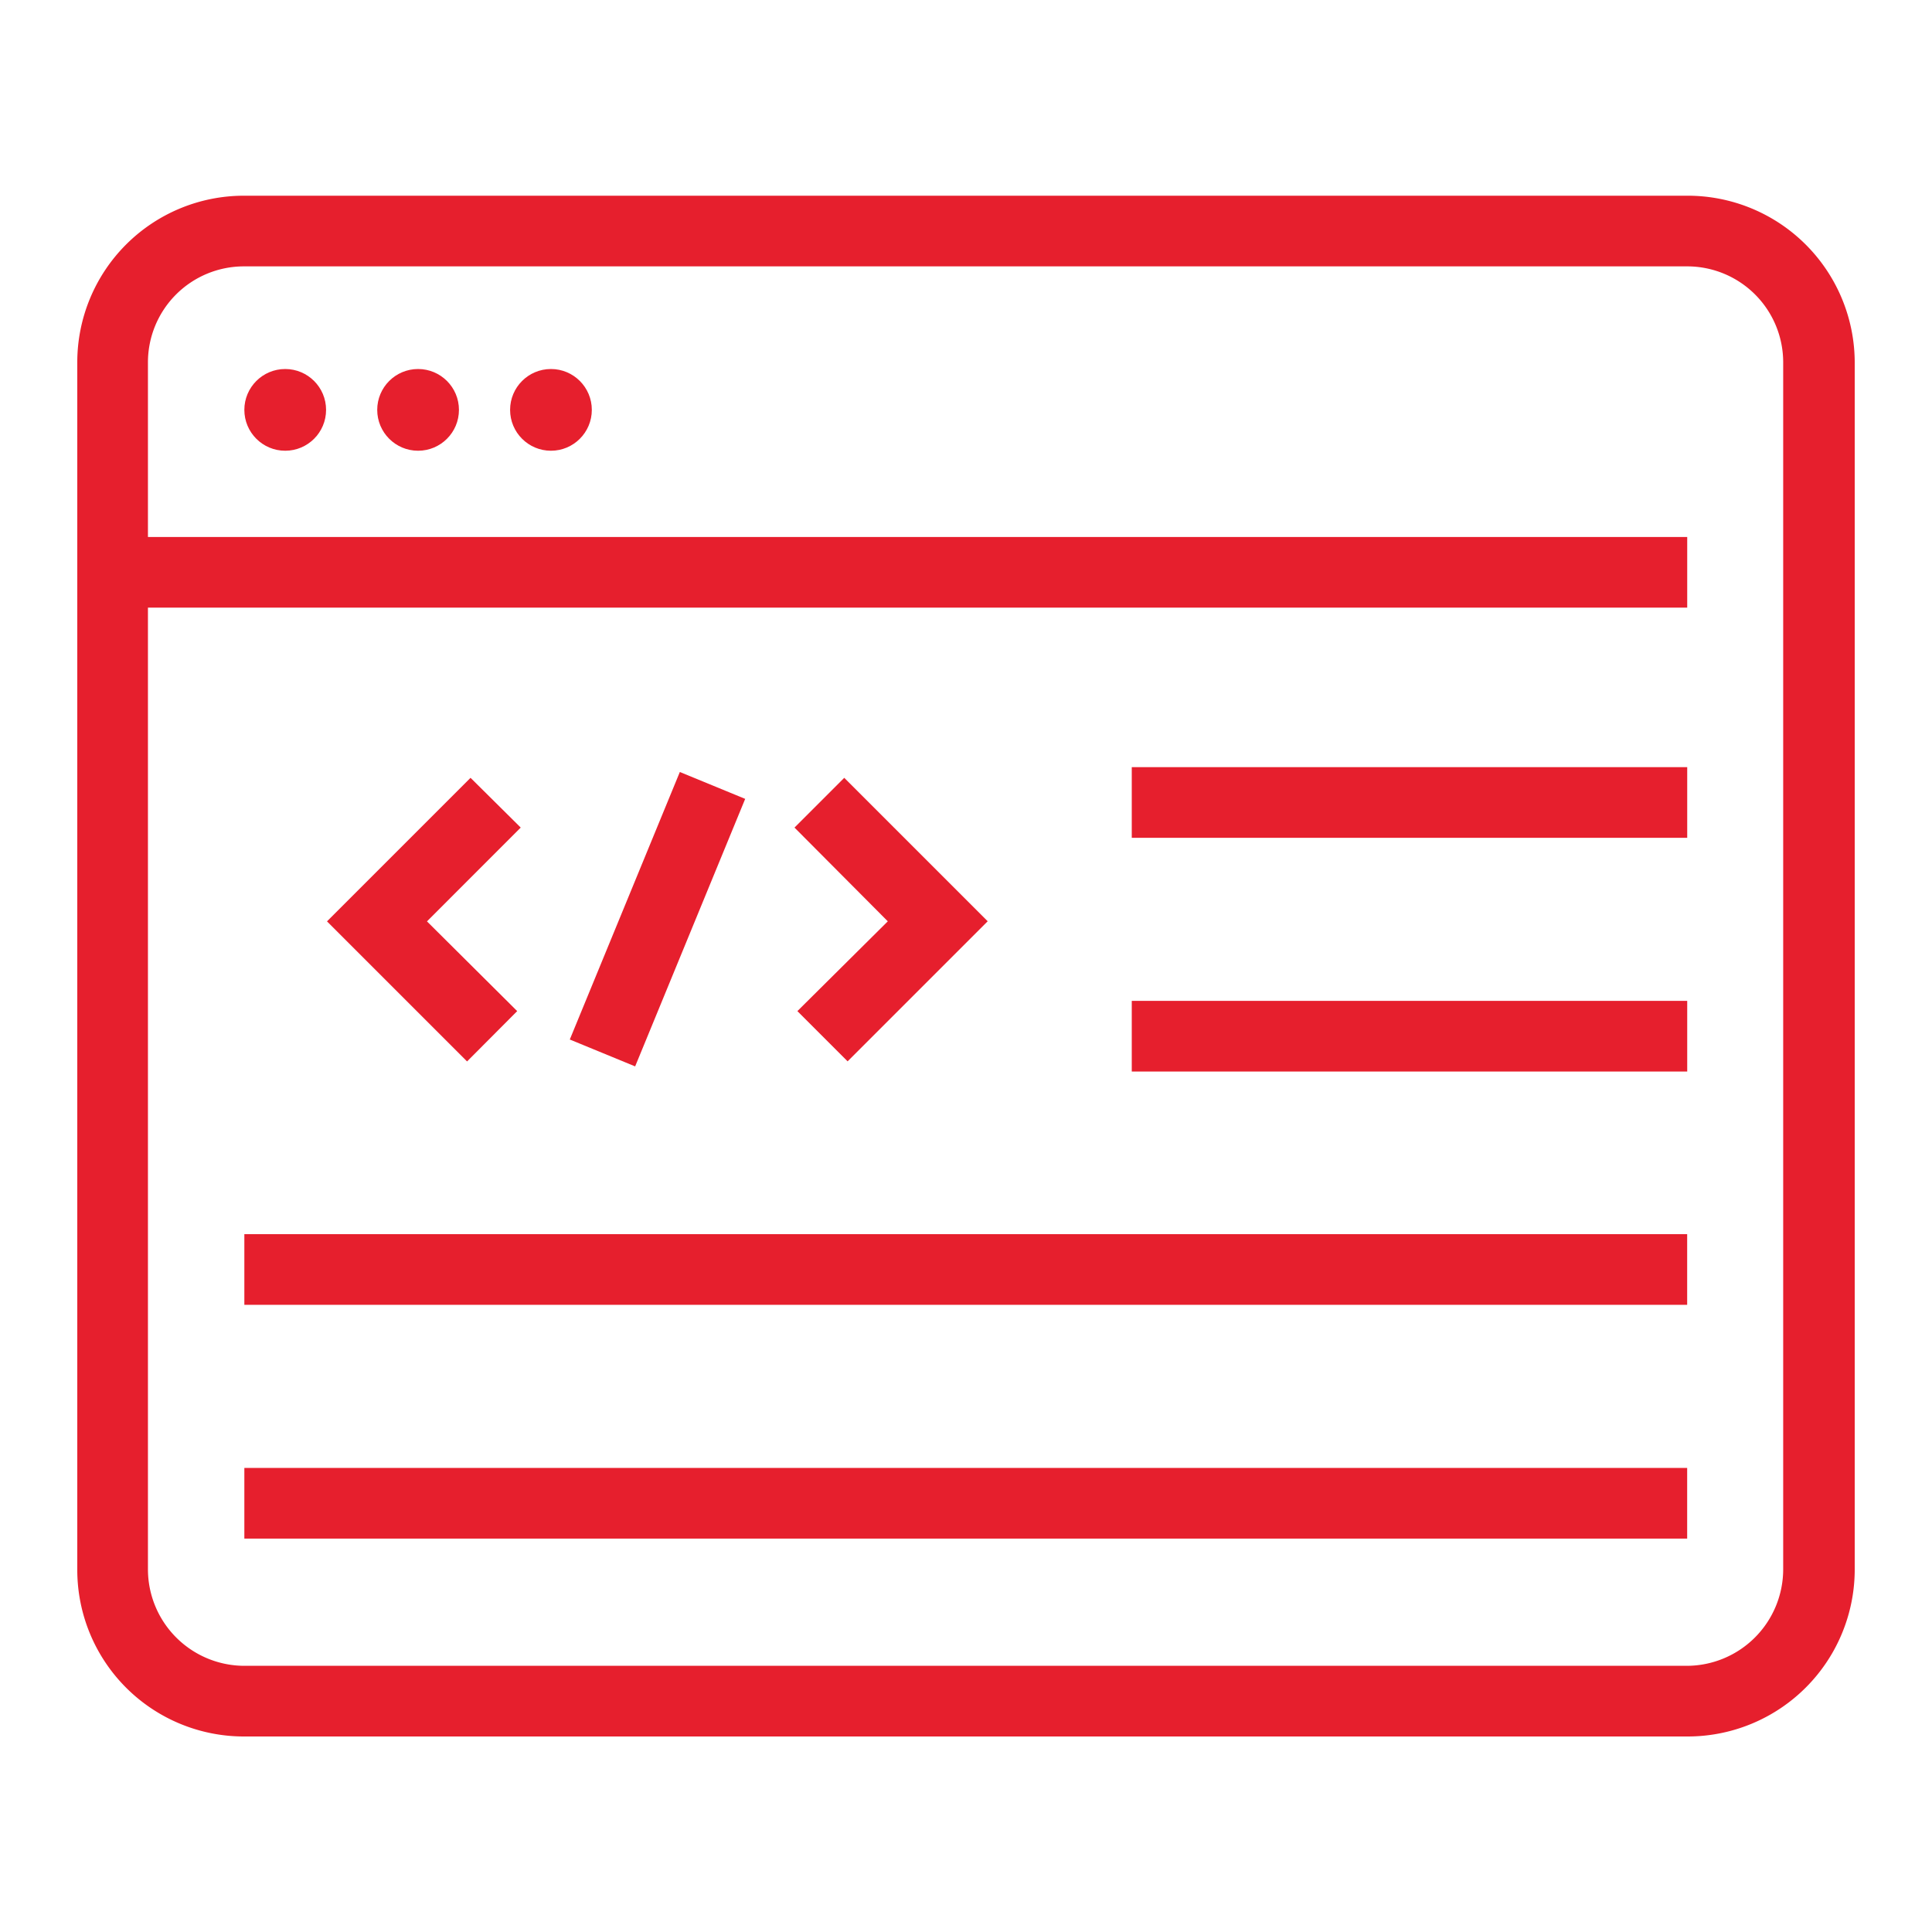 <svg xmlns="http://www.w3.org/2000/svg" xmlns:xlink="http://www.w3.org/1999/xlink" width="40" height="40" viewBox="0 0 40 40">
  <rect x="0" y="0" width="40" height="40" fill="#333333" stroke="none"/>
  <defs>
    <clipPath id="clip-Laravel_Web_Development">
      <rect width="40" height="40"/>
    </clipPath>
  </defs>
  <g id="Laravel_Web_Development" data-name="Laravel Web Development" clip-path="url(#clip-Laravel_Web_Development)">
    <rect width="40" height="40" fill="#fff"/>
    <g id="Laravel_Web_Development-2" data-name="Laravel Web Development" transform="translate(1.6 4.052)">
      <path id="Path_277" data-name="Path 277" d="M9.558,17.93,7.69,16.072,9.631,14.13,8.592,13.1,5.62,16.072l2.9,2.9Z" transform="translate(-0.45 -1.048)" fill="#e61f2d"/>
      <path id="Path_278" data-name="Path 278" d="M16.2,17.93l1.04,1.04,2.9-2.9L17.17,13.1l-1.03,1.03,1.932,1.941Z" transform="translate(-1.291 -1.048)" fill="#e61f2d"/>
      <rect id="Rectangle_49" data-name="Rectangle 49" width="5.989" height="1.463" transform="translate(10.197 17.47) rotate(-67.64)" fill="#e61f2d"/>
      <path id="Path_279" data-name="Path 279" d="M33.332,0H3.45A3.45,3.45,0,0,0,0,3.45v25A3.45,3.45,0,0,0,3.45,31.9H33.332a3.459,3.459,0,0,0,3.468-3.45v-25A3.459,3.459,0,0,0,33.332,0Zm1.987,28.437a2,2,0,0,1-1.987,2H3.45a2,2,0,0,1-1.987-2V8.528H33.332V7.066H1.463V3.45A1.987,1.987,0,0,1,3.45,1.463H33.332A1.987,1.987,0,0,1,35.319,3.45v25Z" transform="translate(0 0)" fill="#e61f2d"/>
      <circle id="Ellipse_11" data-name="Ellipse 11" cx="0.846" cy="0.846" r="0.846" transform="translate(3.459 3.588)" fill="#e61f2d"/>
      <circle id="Ellipse_12" data-name="Ellipse 12" cx="0.846" cy="0.846" r="0.846" transform="translate(6.21 3.588)" fill="#e61f2d"/>
      <circle id="Ellipse_13" data-name="Ellipse 13" cx="0.846" cy="0.846" r="0.846" transform="translate(8.961 3.588)" fill="#e61f2d"/>
      <rect id="Rectangle_50" data-name="Rectangle 50" width="11.5" height="1.463" transform="translate(21.832 11.831)" fill="#e61f2d"/>
      <rect id="Rectangle_51" data-name="Rectangle 51" width="11.5" height="1.463" transform="translate(21.832 16.67)" fill="#e61f2d"/>
      <rect id="Rectangle_52" data-name="Rectangle 52" width="29.872" height="1.463" transform="translate(3.459 21.5)" fill="#e61f2d"/>
      <rect id="Rectangle_53" data-name="Rectangle 53" width="29.872" height="1.463" transform="translate(3.459 26.34)" fill="#e61f2d"/>
    </g>
  </g>
</svg>
